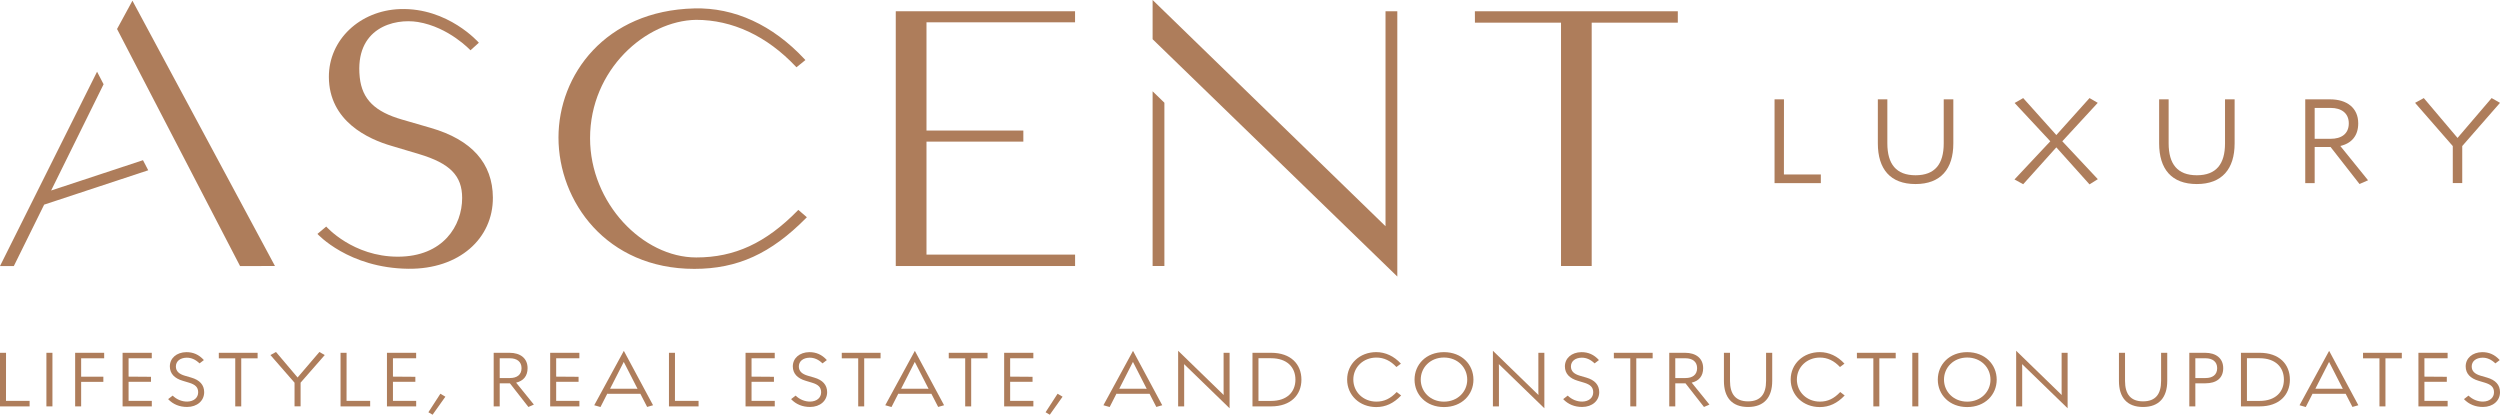 <?xml version="1.0" encoding="UTF-8"?>
<svg id="Logo" xmlns="http://www.w3.org/2000/svg" viewBox="0 0 700 116.12">
  <defs>
    <style>
      .cls-1 {
        fill: #ae7d5b;
        stroke-width: 0px;
      }
    </style>
  </defs>
  <g>
    <g>
      <polygon class="cls-1" points="259.417 39.653 286.536 39.653 286.536 36.554 259.417 36.554 259.417 6.247 301.014 6.247 301.014 3.152 250.814 3.152 250.814 74.485 301.023 74.485 301.023 71.289 259.417 71.289 259.417 39.653"/>
      <polygon class="cls-1" points="412.967 3.152 412.98 6.348 437.083 6.348 437.083 74.485 445.674 74.485 445.674 6.348 469.788 6.348 469.788 3.152 412.967 3.152"/>
      <polygon class="cls-1" points="387.945 63.343 322.73 0 322.73 10.978 391.247 77.431 391.247 3.152 387.945 3.152 387.945 63.343"/>
      <polygon class="cls-1" points="322.73 25.562 322.73 74.485 326.031 74.485 326.031 28.764 322.73 25.562"/>
      <polygon class="cls-1" points="76.992 74.485 37.389 .77 37.083 .201 32.774 8.12 67.217 74.495 76.992 74.485"/>
      <path class="cls-1" d="M120.605,35.809l-8.084-2.346c-7.37-2.138-11.141-5.523-11.796-11.845-1.428-13.784,9.605-16.543,16.287-15.461,8.671,1.422,14.723,7.926,14.723,7.926l2.346-2.119s-8.616-9.901-22.107-9.419c-11.183.4-19.924,8.555-19.889,19.003.042,12.397,11.023,17.416,17.564,19.303l7.711,2.302c8.605,2.579,12.042,6.022,12.042,12.279,0,7.714-5.279,16.439-18.006,16.439-12.644,0-20.051-8.437-20.051-8.437l-2.464,2.063s8.698,9.578,25.453,9.758c14.289.154,23.74-8.521,23.672-19.939-.065-9.614-5.919-16.178-17.4-19.508Z"/>
      <path class="cls-1" d="M223.303,58.999c-8.873,9.05-17.61,13.087-28.323,13.087h-.055c-14.909,0-29.707-15.182-29.707-33.378,0-19.241,15.643-32.914,29.677-33.152,10.172,0,19.817,4.512,27.892,13.047l.223.234,2.505-2.023-.257-.275c-8.922-9.554-19.605-14.473-30.856-14.183-24.965.611-38.027,18.647-38.027,36.149,0,17.829,13.331,36.777,38.036,36.777,12.061,0,21.407-4.245,31.249-14.192l.263-.266-2.392-2.059-.229.234Z"/>
      <polygon class="cls-1" points="40.038 44.855 14.315 53.346 29.005 23.595 27.179 20.076 0 74.495 3.873 74.495 12.364 57.298 41.502 47.678 40.038 44.855"/>
    </g>
    <g>
      <path class="cls-1" d="M496.873,27.816h2.639l-.015,21.036h10.335v2.419h-12.958v-23.455Z"/>
      <path class="cls-1" d="M536.351,51.533c-7.088,0-10.555-4.22-10.555-11.389v-12.327h2.661v12.327c0,5.773,2.465,8.929,7.894,8.929,5.443,0,7.892-3.156,7.892-8.915v-12.341h2.69v12.341c0,7.119-3.508,11.375-10.582,11.375Z"/>
      <path class="cls-1" d="M564.057,50.245l10.03-10.688-9.994-10.723,2.403-1.371,9.276,10.348,9.29-10.348,2.306,1.332-9.924,10.762,9.944,10.611-2.327,1.456-9.29-10.362-9.276,10.32-2.439-1.337Z"/>
      <path class="cls-1" d="M615.112,51.533c-7.088,0-10.555-4.22-10.555-11.389v-12.327h2.661v12.327c0,5.773,2.465,8.929,7.894,8.929,5.443,0,7.892-3.156,7.892-8.915v-12.341h2.69v12.341c0,7.119-3.508,11.375-10.582,11.375Z"/>
      <path class="cls-1" d="M660.664,51.527l-8.095-10.358h-4.463v10.101h-2.639v-23.455h6.931c4.722,0,7.906,2.382,7.906,6.73,0,3.498-1.89,5.601-5.017,6.332l7.768,9.602-2.392,1.047ZM648.106,38.866h4.483c3.002,0,5.073-1.388,5.073-4.32,0-2.872-2.071-4.329-5.073-4.329h-4.483v8.649Z"/>
      <path class="cls-1" d="M689.427,51.257h-2.647v-10.353l-10.56-12.107,2.443-1.335,9.445,11.16,9.547-11.16,2.345,1.335-10.573,12.092v10.367Z"/>
    </g>
  </g>
  <g>
    <path class="cls-1" d="M0,98.782h1.689l-.01,13.459h6.612v1.546H0v-15.005Z"/>
    <path class="cls-1" d="M12.994,98.782h1.689v15.005h-1.689v-15.005Z"/>
    <path class="cls-1" d="M22.72,113.787h-1.679v-15.005h8.125v1.54h-6.446v5.153h6.217v1.446h-6.217v6.867Z"/>
    <path class="cls-1" d="M36.002,112.234h6.504v1.553h-8.182v-15.005h8.174v1.533h-6.495v5.141l6.273.047v1.4h-6.273v5.331Z"/>
    <path class="cls-1" d="M52.255,100.152c-1.841.036-3.021,1.012-3.008,2.491.014,1.26.821,2.072,2.558,2.575l1.718.498c2.421.702,3.63,2.055,3.644,4.074.014,2.418-1.962,4.144-4.763,4.159-2.114,0-3.935-.714-5.331-2.196l1.273-.982c1.104,1.078,2.584,1.687,4.066,1.673,1.86-.031,3.089-1.082,3.074-2.633-.014-1.36-.756-2.123-2.611-2.677l-1.638-.49c-2.425-.7-3.664-2.058-3.679-4.03-.014-2.316,1.88-3.973,4.59-4.012,1.926-.015,3.54.671,4.939,2.218l-1.214.927c-1.126-1.083-2.304-1.604-3.618-1.597Z"/>
    <path class="cls-1" d="M67.547,113.787h-1.677v-13.457h-4.598l-.008-1.548h10.866v1.548h-4.583v13.457Z"/>
    <path class="cls-1" d="M84.166,113.778h-1.694v-6.623l-6.755-7.745,1.562-.855,6.044,7.14,6.107-7.14,1.501.855-6.765,7.735v6.633Z"/>
    <path class="cls-1" d="M95.354,98.782h1.689l-.01,13.459h6.612v1.546h-8.291v-15.005Z"/>
    <path class="cls-1" d="M110.025,112.234h6.504v1.553h-8.182v-15.005h8.174v1.533h-6.495v5.141l6.273.047v1.4h-6.273v5.331Z"/>
    <path class="cls-1" d="M119.947,115.431l3.359-5.186,1.399.829-3.579,5.046-1.178-.688Z"/>
    <path class="cls-1" d="M147.952,113.951l-5.178-6.626h-2.855v6.462h-1.689v-15.005h4.434c3.021,0,5.059,1.524,5.059,4.307,0,2.236-1.211,3.583-3.21,4.051l4.969,6.143-1.531.67ZM139.919,105.85h2.869c1.919,0,3.243-.887,3.243-2.762,0-1.838-1.324-2.77-3.243-2.77h-2.869v5.532Z"/>
    <path class="cls-1" d="M155.727,112.234h6.504v1.553h-8.182v-15.005h8.174v1.533h-6.495v5.141l6.273.047v1.4h-6.273v5.331Z"/>
    <path class="cls-1" d="M179.307,110.27l-9.283-.015-1.889,3.711-1.75-.498,8.288-15.231,8.182,15.231-1.656.475-1.892-3.672ZM170.821,108.841l7.681.014-3.847-7.523-3.833,7.509Z"/>
    <path class="cls-1" d="M187.308,98.782h1.689l-.01,13.459h6.612v1.546h-8.291v-15.005Z"/>
    <path class="cls-1" d="M210.431,112.234h6.504v1.553h-8.182v-15.005h8.174v1.533h-6.495v5.141l6.273.047v1.4h-6.273v5.331Z"/>
    <path class="cls-1" d="M226.685,100.152c-1.841.036-3.021,1.012-3.008,2.491.014,1.26.821,2.072,2.558,2.575l1.718.498c2.421.702,3.63,2.055,3.644,4.074.014,2.418-1.962,4.144-4.763,4.159-2.114,0-3.935-.714-5.331-2.196l1.273-.982c1.104,1.078,2.586,1.687,4.066,1.673,1.86-.031,3.089-1.082,3.074-2.633-.014-1.36-.756-2.123-2.611-2.677l-1.638-.49c-2.425-.7-3.664-2.058-3.679-4.03-.014-2.316,1.88-3.973,4.59-4.012,1.926-.015,3.54.671,4.939,2.218l-1.214.927c-1.126-1.083-2.304-1.604-3.618-1.597Z"/>
    <path class="cls-1" d="M241.975,113.787h-1.677v-13.457h-4.598l-.008-1.548h10.866v1.548h-4.583v13.457Z"/>
    <path class="cls-1" d="M260.793,110.27l-9.283-.015-1.889,3.711-1.75-.498,8.288-15.231,8.182,15.231-1.656.475-1.892-3.672ZM252.308,108.841l7.681.014-3.847-7.523-3.833,7.509Z"/>
    <path class="cls-1" d="M271.931,113.787h-1.677v-13.457h-4.598l-.008-1.548h10.866v1.548h-4.583v13.457Z"/>
    <path class="cls-1" d="M282.84,112.234h6.504v1.553h-8.182v-15.005h8.174v1.533h-6.495v5.141l6.273.047v1.4h-6.273v5.331Z"/>
    <path class="cls-1" d="M292.762,115.431l3.359-5.186,1.399.829-3.579,5.046-1.178-.688Z"/>
    <path class="cls-1" d="M321.877,110.27l-9.283-.015-1.889,3.711-1.75-.498,8.288-15.231,8.182,15.231-1.656.475-1.892-3.672ZM313.391,108.841l7.681.014-3.847-7.523-3.833,7.509Z"/>
    <path class="cls-1" d="M331.567,102.985v10.802h-1.689v-15.573l12.755,12.387c-.019-.31-.027-.665-.027-1.019v-10.8h1.679v15.531l-12.745-12.362c.027.331.027.704.027,1.034Z"/>
    <path class="cls-1" d="M355.939,113.787h-5.246v-15.005h5.246c5.466,0,8.46,3.174,8.46,7.526,0,4.296-3.013,7.479-8.46,7.479ZM355.912,100.303h-3.54v11.952h3.54c4.5,0,6.809-2.555,6.809-5.963,0-3.432-2.318-5.988-6.809-5.988Z"/>
    <path class="cls-1" d="M392.314,110.732c-2.082,2.194-4.329,3.247-6.962,3.247-4.668,0-8.155-3.31-8.155-7.716,0-4.371,3.511-7.67,8.155-7.67,2.558,0,4.983,1.131,6.902,3.23l-1.256.944c-1.64-1.765-3.513-2.648-5.609-2.648-3.65,0-6.46,2.674-6.46,6.143,0,3.518,2.801,6.192,6.46,6.192,2.184,0,3.925-.829,5.682-2.686l1.243.963v.002Z"/>
    <path class="cls-1" d="M404.3,113.978c-4.976,0-8.227-3.459-8.227-7.687,0-4.24,3.259-7.691,8.227-7.691,4.997,0,8.264,3.45,8.264,7.708,0,4.212-3.267,7.67-8.264,7.67ZM404.3,100.109c-3.795,0-6.494,2.772-6.494,6.182,0,3.398,2.699,6.17,6.494,6.17,3.833,0,6.524-2.772,6.524-6.153,0-3.427-2.691-6.199-6.524-6.199Z"/>
    <path class="cls-1" d="M419.703,102.985v10.802h-1.689v-15.573l12.755,12.387c-.019-.31-.027-.665-.027-1.019v-10.8h1.679v15.531l-12.745-12.362c.027.331.027.704.027,1.034Z"/>
    <path class="cls-1" d="M442.869,100.152c-1.841.036-3.021,1.012-3.008,2.491.014,1.26.821,2.072,2.558,2.575l1.718.498c2.421.702,3.63,2.055,3.644,4.074.014,2.418-1.962,4.144-4.763,4.159-2.114,0-3.935-.714-5.331-2.196l1.273-.982c1.104,1.078,2.584,1.687,4.066,1.673,1.86-.031,3.089-1.082,3.074-2.633-.014-1.36-.756-2.123-2.611-2.677l-1.638-.49c-2.425-.7-3.664-2.058-3.679-4.03-.014-2.316,1.88-3.973,4.59-4.012,1.926-.015,3.54.671,4.939,2.218l-1.214.927c-1.126-1.083-2.304-1.604-3.618-1.597Z"/>
    <path class="cls-1" d="M458.159,113.787h-1.677v-13.457h-4.598l-.008-1.548h10.866v1.548h-4.583v13.457Z"/>
    <path class="cls-1" d="M477.111,113.951l-5.178-6.626h-2.855v6.462h-1.689v-15.005h4.434c3.021,0,5.059,1.524,5.059,4.307,0,2.236-1.211,3.583-3.21,4.051l4.969,6.143-1.531.67ZM469.078,105.85h2.869c1.919,0,3.243-.887,3.243-2.762,0-1.838-1.324-2.77-3.243-2.77h-2.869v5.532Z"/>
    <path class="cls-1" d="M489.452,113.955c-4.534,0-6.753-2.699-6.753-7.286v-7.887h1.702v7.887c0,3.693,1.577,5.712,5.051,5.712,3.481,0,5.049-2.019,5.049-5.704v-7.896h1.721v7.896c0,4.554-2.245,7.277-6.77,7.277Z"/>
    <path class="cls-1" d="M516.509,110.732c-2.082,2.194-4.329,3.247-6.962,3.247-4.668,0-8.155-3.31-8.155-7.716,0-4.371,3.511-7.67,8.155-7.67,2.558,0,4.983,1.131,6.902,3.23l-1.256.944c-1.64-1.765-3.513-2.648-5.609-2.648-3.65,0-6.46,2.674-6.46,6.143,0,3.518,2.801,6.192,6.46,6.192,2.184,0,3.925-.829,5.682-2.686l1.243.963v.002Z"/>
    <path class="cls-1" d="M526.214,113.787h-1.677v-13.457h-4.598l-.008-1.548h10.866v1.548h-4.583v13.457Z"/>
    <path class="cls-1" d="M535.444,98.782h1.689v15.005h-1.689v-15.005Z"/>
    <path class="cls-1" d="M550.81,113.978c-4.976,0-8.227-3.459-8.227-7.687,0-4.24,3.259-7.691,8.227-7.691,4.997,0,8.264,3.45,8.264,7.708,0,4.212-3.267,7.67-8.264,7.67ZM550.81,100.109c-3.795,0-6.494,2.772-6.494,6.182,0,3.398,2.699,6.17,6.494,6.17,3.833,0,6.524-2.772,6.524-6.153,0-3.427-2.691-6.199-6.524-6.199Z"/>
    <path class="cls-1" d="M566.214,102.985v10.802h-1.689v-15.573l12.755,12.387c-.019-.31-.027-.665-.027-1.019v-10.8h1.679v15.531l-12.745-12.362c.027.331.027.704.027,1.034Z"/>
    <path class="cls-1" d="M600.059,113.955c-4.534,0-6.753-2.699-6.753-7.286v-7.887h1.702v7.887c0,3.693,1.577,5.712,5.051,5.712,3.481,0,5.049-2.019,5.049-5.704v-7.896h1.721v7.896c0,4.554-2.245,7.277-6.77,7.277Z"/>
    <path class="cls-1" d="M617.528,107.325h-2.833v6.462h-1.689v-15.005h4.434c3.021,0,5.059,1.524,5.059,4.307,0,2.833-1.941,4.237-4.971,4.237ZM617.564,100.318h-2.869v5.532h2.869c1.919,0,3.243-.887,3.243-2.762,0-1.838-1.324-2.77-3.243-2.77Z"/>
    <path class="cls-1" d="M632.711,113.787h-5.246v-15.005h5.246c5.466,0,8.46,3.174,8.46,7.526,0,4.296-3.013,7.479-8.46,7.479ZM632.684,100.303h-3.54v11.952h3.54c4.5,0,6.809-2.555,6.809-5.963,0-3.432-2.318-5.988-6.809-5.988Z"/>
    <path class="cls-1" d="M656.789,110.27l-9.283-.015-1.889,3.711-1.75-.498,8.288-15.231,8.182,15.231-1.656.475-1.892-3.672ZM648.303,108.841l7.681.014-3.847-7.523-3.833,7.509Z"/>
    <path class="cls-1" d="M667.926,113.787h-1.677v-13.457h-4.598l-.008-1.548h10.866v1.548h-4.583v13.457Z"/>
    <path class="cls-1" d="M678.835,112.234h6.504v1.553h-8.182v-15.005h8.174v1.533h-6.495v5.141l6.273.047v1.4h-6.273v5.331Z"/>
    <path class="cls-1" d="M695.088,100.152c-1.841.036-3.021,1.012-3.008,2.491.014,1.26.821,2.072,2.558,2.575l1.718.498c2.421.702,3.63,2.055,3.644,4.074.014,2.418-1.962,4.144-4.763,4.159-2.114,0-3.935-.714-5.331-2.196l1.273-.982c1.104,1.078,2.586,1.687,4.066,1.673,1.86-.031,3.089-1.082,3.074-2.633-.014-1.36-.756-2.123-2.611-2.677l-1.638-.49c-2.425-.7-3.664-2.058-3.679-4.03-.014-2.316,1.88-3.973,4.59-4.012,1.926-.015,3.54.671,4.939,2.218l-1.214.927c-1.126-1.083-2.304-1.604-3.618-1.597Z"/>
  </g>
</svg>